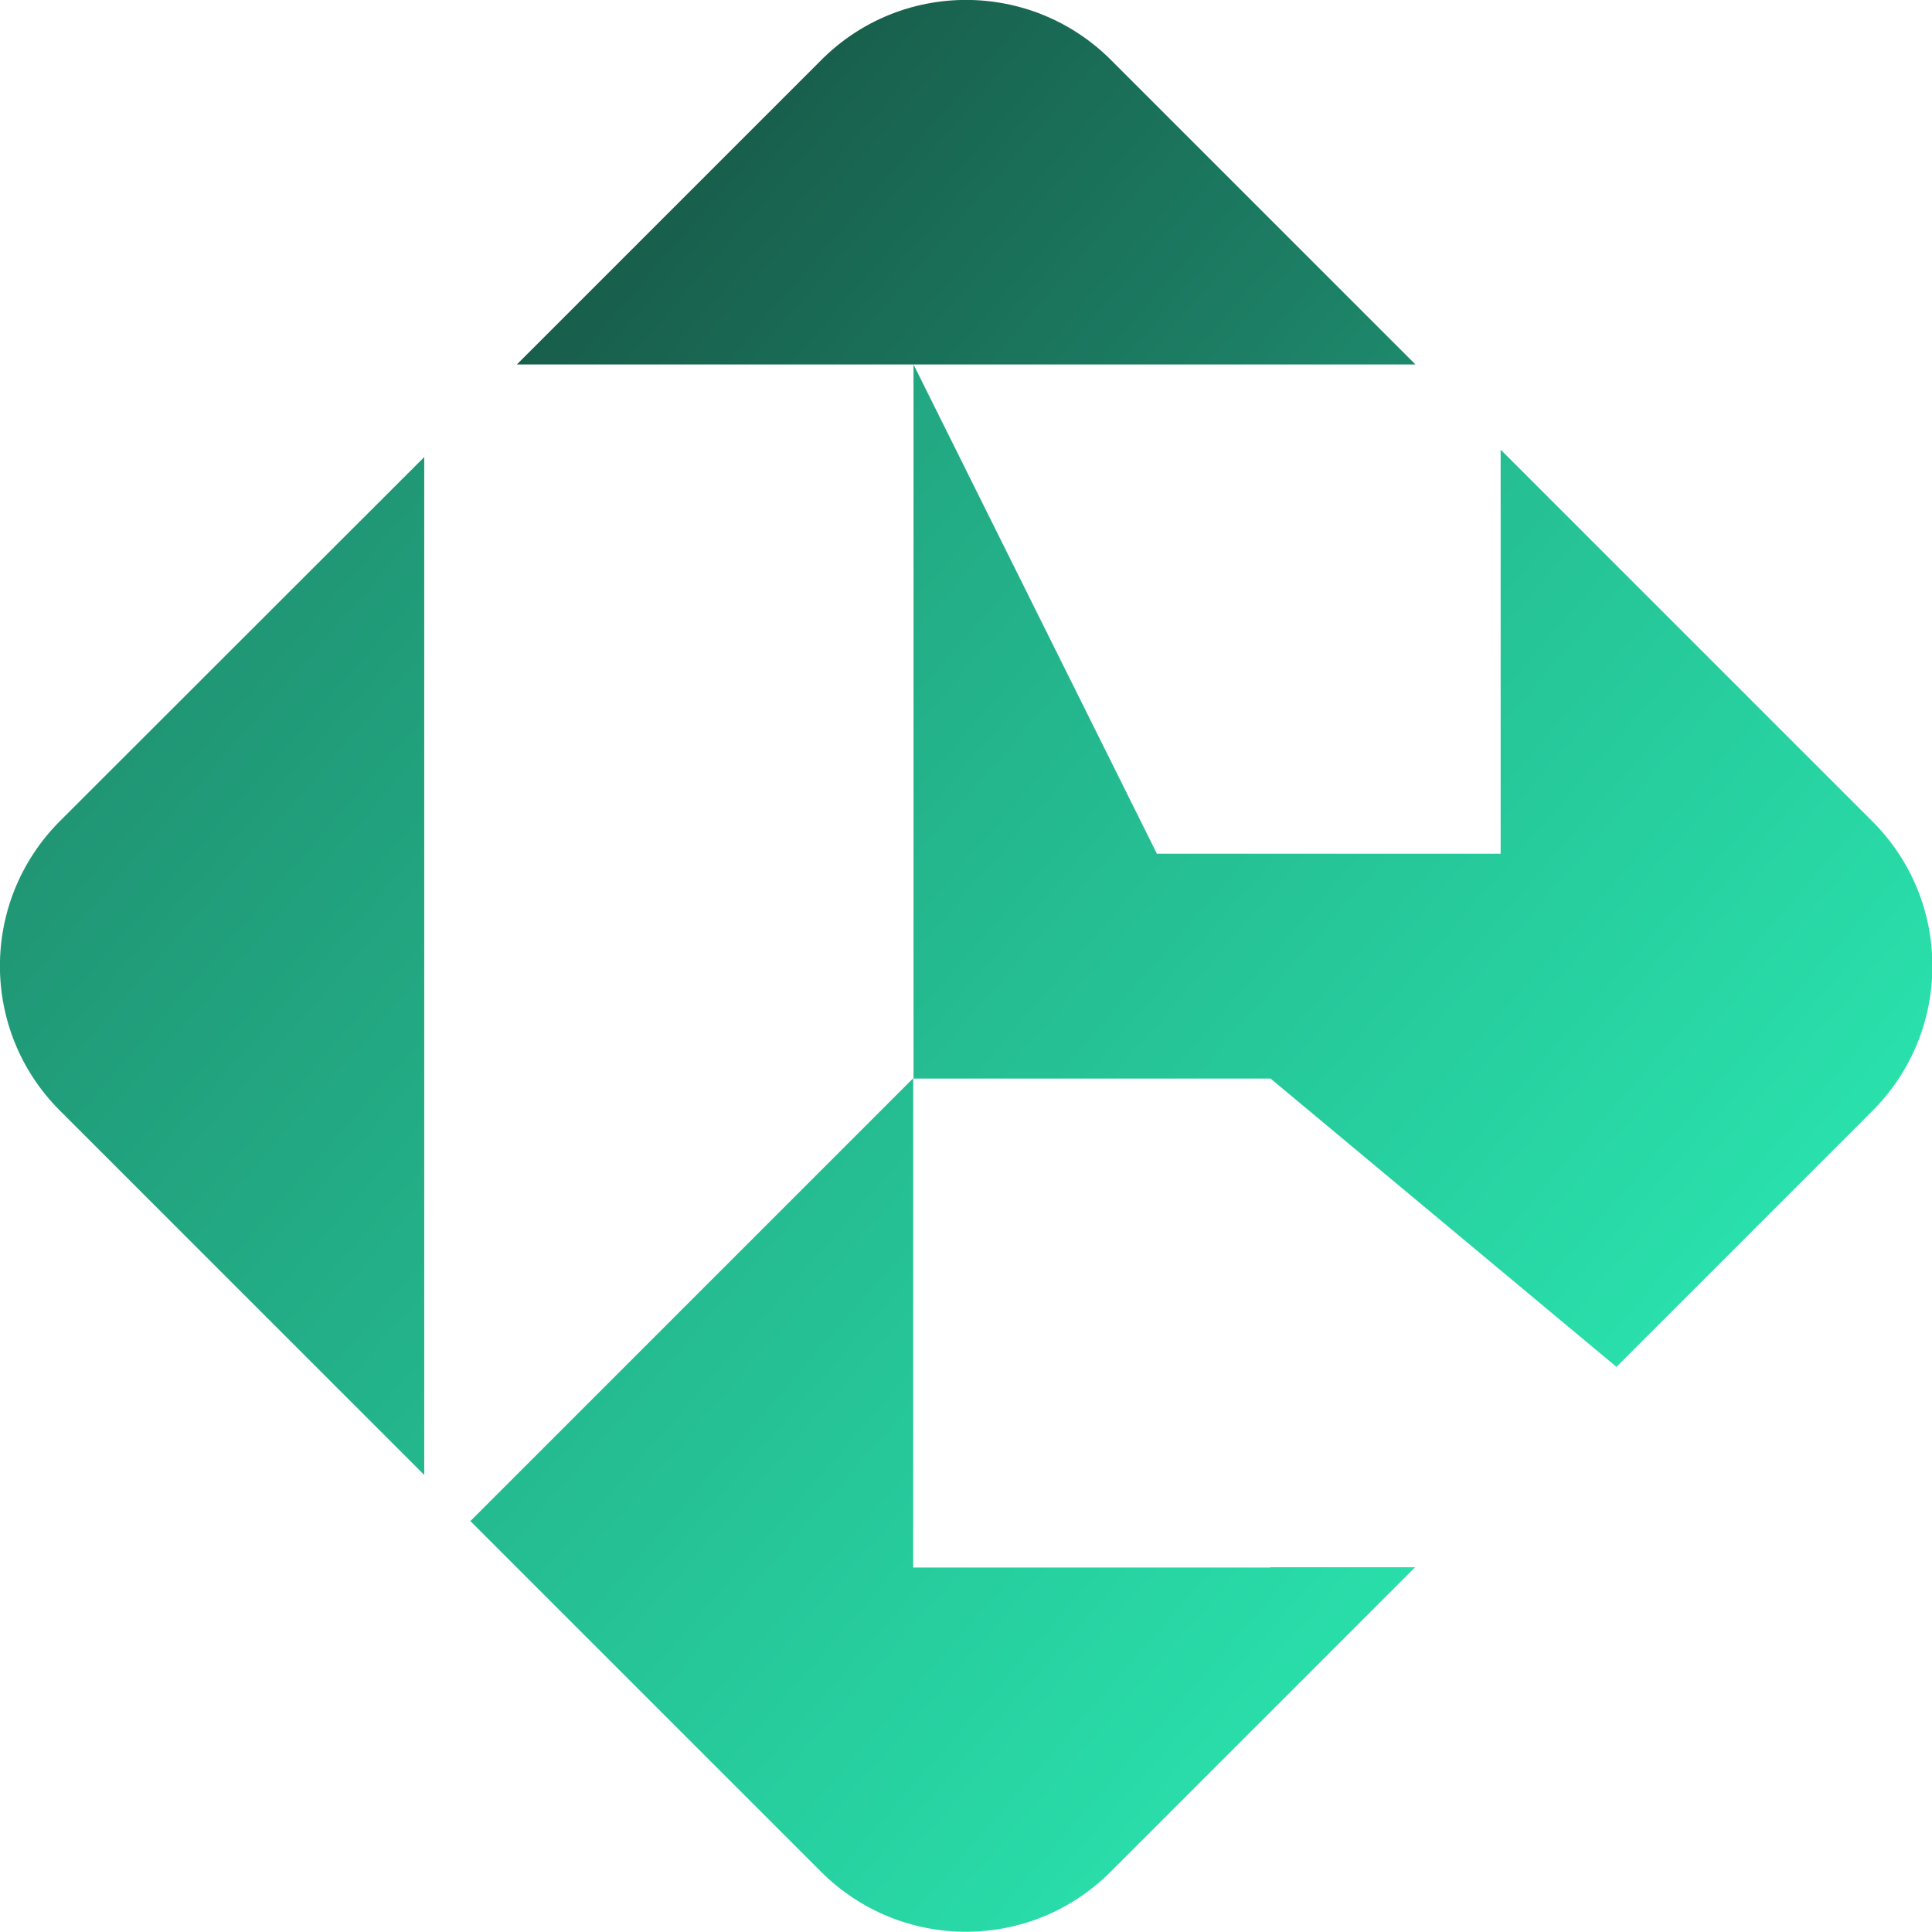 <?xml version="1.0" encoding="UTF-8"?>
<svg id="Camada_2" data-name="Camada 2" xmlns="http://www.w3.org/2000/svg" xmlns:xlink="http://www.w3.org/1999/xlink" viewBox="0 0 62.39 62.39">
  <defs>
    <style>
      .cls-1 {
        fill: url(#Gradiente_sem_nome_46);
      }

      .cls-2 {
        fill: url(#Gradiente_sem_nome_37);
      }

      .cls-3 {
        fill: url(#Gradiente_sem_nome_37-3);
      }

      .cls-4 {
        fill: url(#Gradiente_sem_nome_37-2);
      }
    </style>
    <linearGradient id="Gradiente_sem_nome_37" data-name="Gradiente sem nome 37" x1="-56.13" y1="-25.44" x2="47.87" y2="64.91" gradientUnits="userSpaceOnUse">
      <stop offset="0" stop-color="#122824"/>
      <stop offset=".39" stop-color="#1b725a"/>
      <stop offset="1" stop-color="#2beeb6"/>
    </linearGradient>
    <linearGradient id="Gradiente_sem_nome_37-2" data-name="Gradiente sem nome 37" x1="-54.13" y1="-27.73" x2="49.87" y2="62.62" xlink:href="#Gradiente_sem_nome_37"/>
    <linearGradient id="Gradiente_sem_nome_46" data-name="Gradiente sem nome 46" x1="-36.67" y1="-47.84" x2="67.33" y2="42.51" gradientUnits="userSpaceOnUse">
      <stop offset="0" stop-color="#122824"/>
      <stop offset=".17" stop-color="#122b26"/>
      <stop offset=".32" stop-color="#13352e"/>
      <stop offset=".45" stop-color="#15463a"/>
      <stop offset=".58" stop-color="#185f4c"/>
      <stop offset=".7" stop-color="#1c7e64"/>
      <stop offset=".82" stop-color="#21a580"/>
      <stop offset=".94" stop-color="#27d2a1"/>
      <stop offset="1" stop-color="#2beeb6"/>
    </linearGradient>
    <linearGradient id="Gradiente_sem_nome_37-3" data-name="Gradiente sem nome 37" x1="-40.03" y1="-43.97" x2="63.97" y2="46.39" xlink:href="#Gradiente_sem_nome_37"/>
  </defs>
  <g id="Camada_1-2" data-name="Camada 1">
    <g>
      <path class="cls-2" d="M41.02,50.62h-11.53v-15.8s-14.3,14.3-14.3,14.3l11.32,11.32c2.59,2.59,6.78,2.59,9.36,0l9.83-9.83h-4.69Z"/>
      <path class="cls-4" d="M13.7,34.82V14.76L1.94,26.51c-2.59,2.59-2.59,6.78,0,9.36l11.76,11.76v-12.81Z"/>
      <path class="cls-1" d="M35.88,1.94c-2.59-2.59-6.78-2.59-9.36,0l-9.83,9.83h29.02L35.88,1.94Z"/>
      <path class="cls-3" d="M60.45,26.51l-11.99-11.99v13.05h-11.1l-7.86-15.8v23.06h11.53l11.17,9.31,8.26-8.26c2.59-2.59,2.59-6.78,0-9.36Z"/>
    </g>
  </g>
</svg>